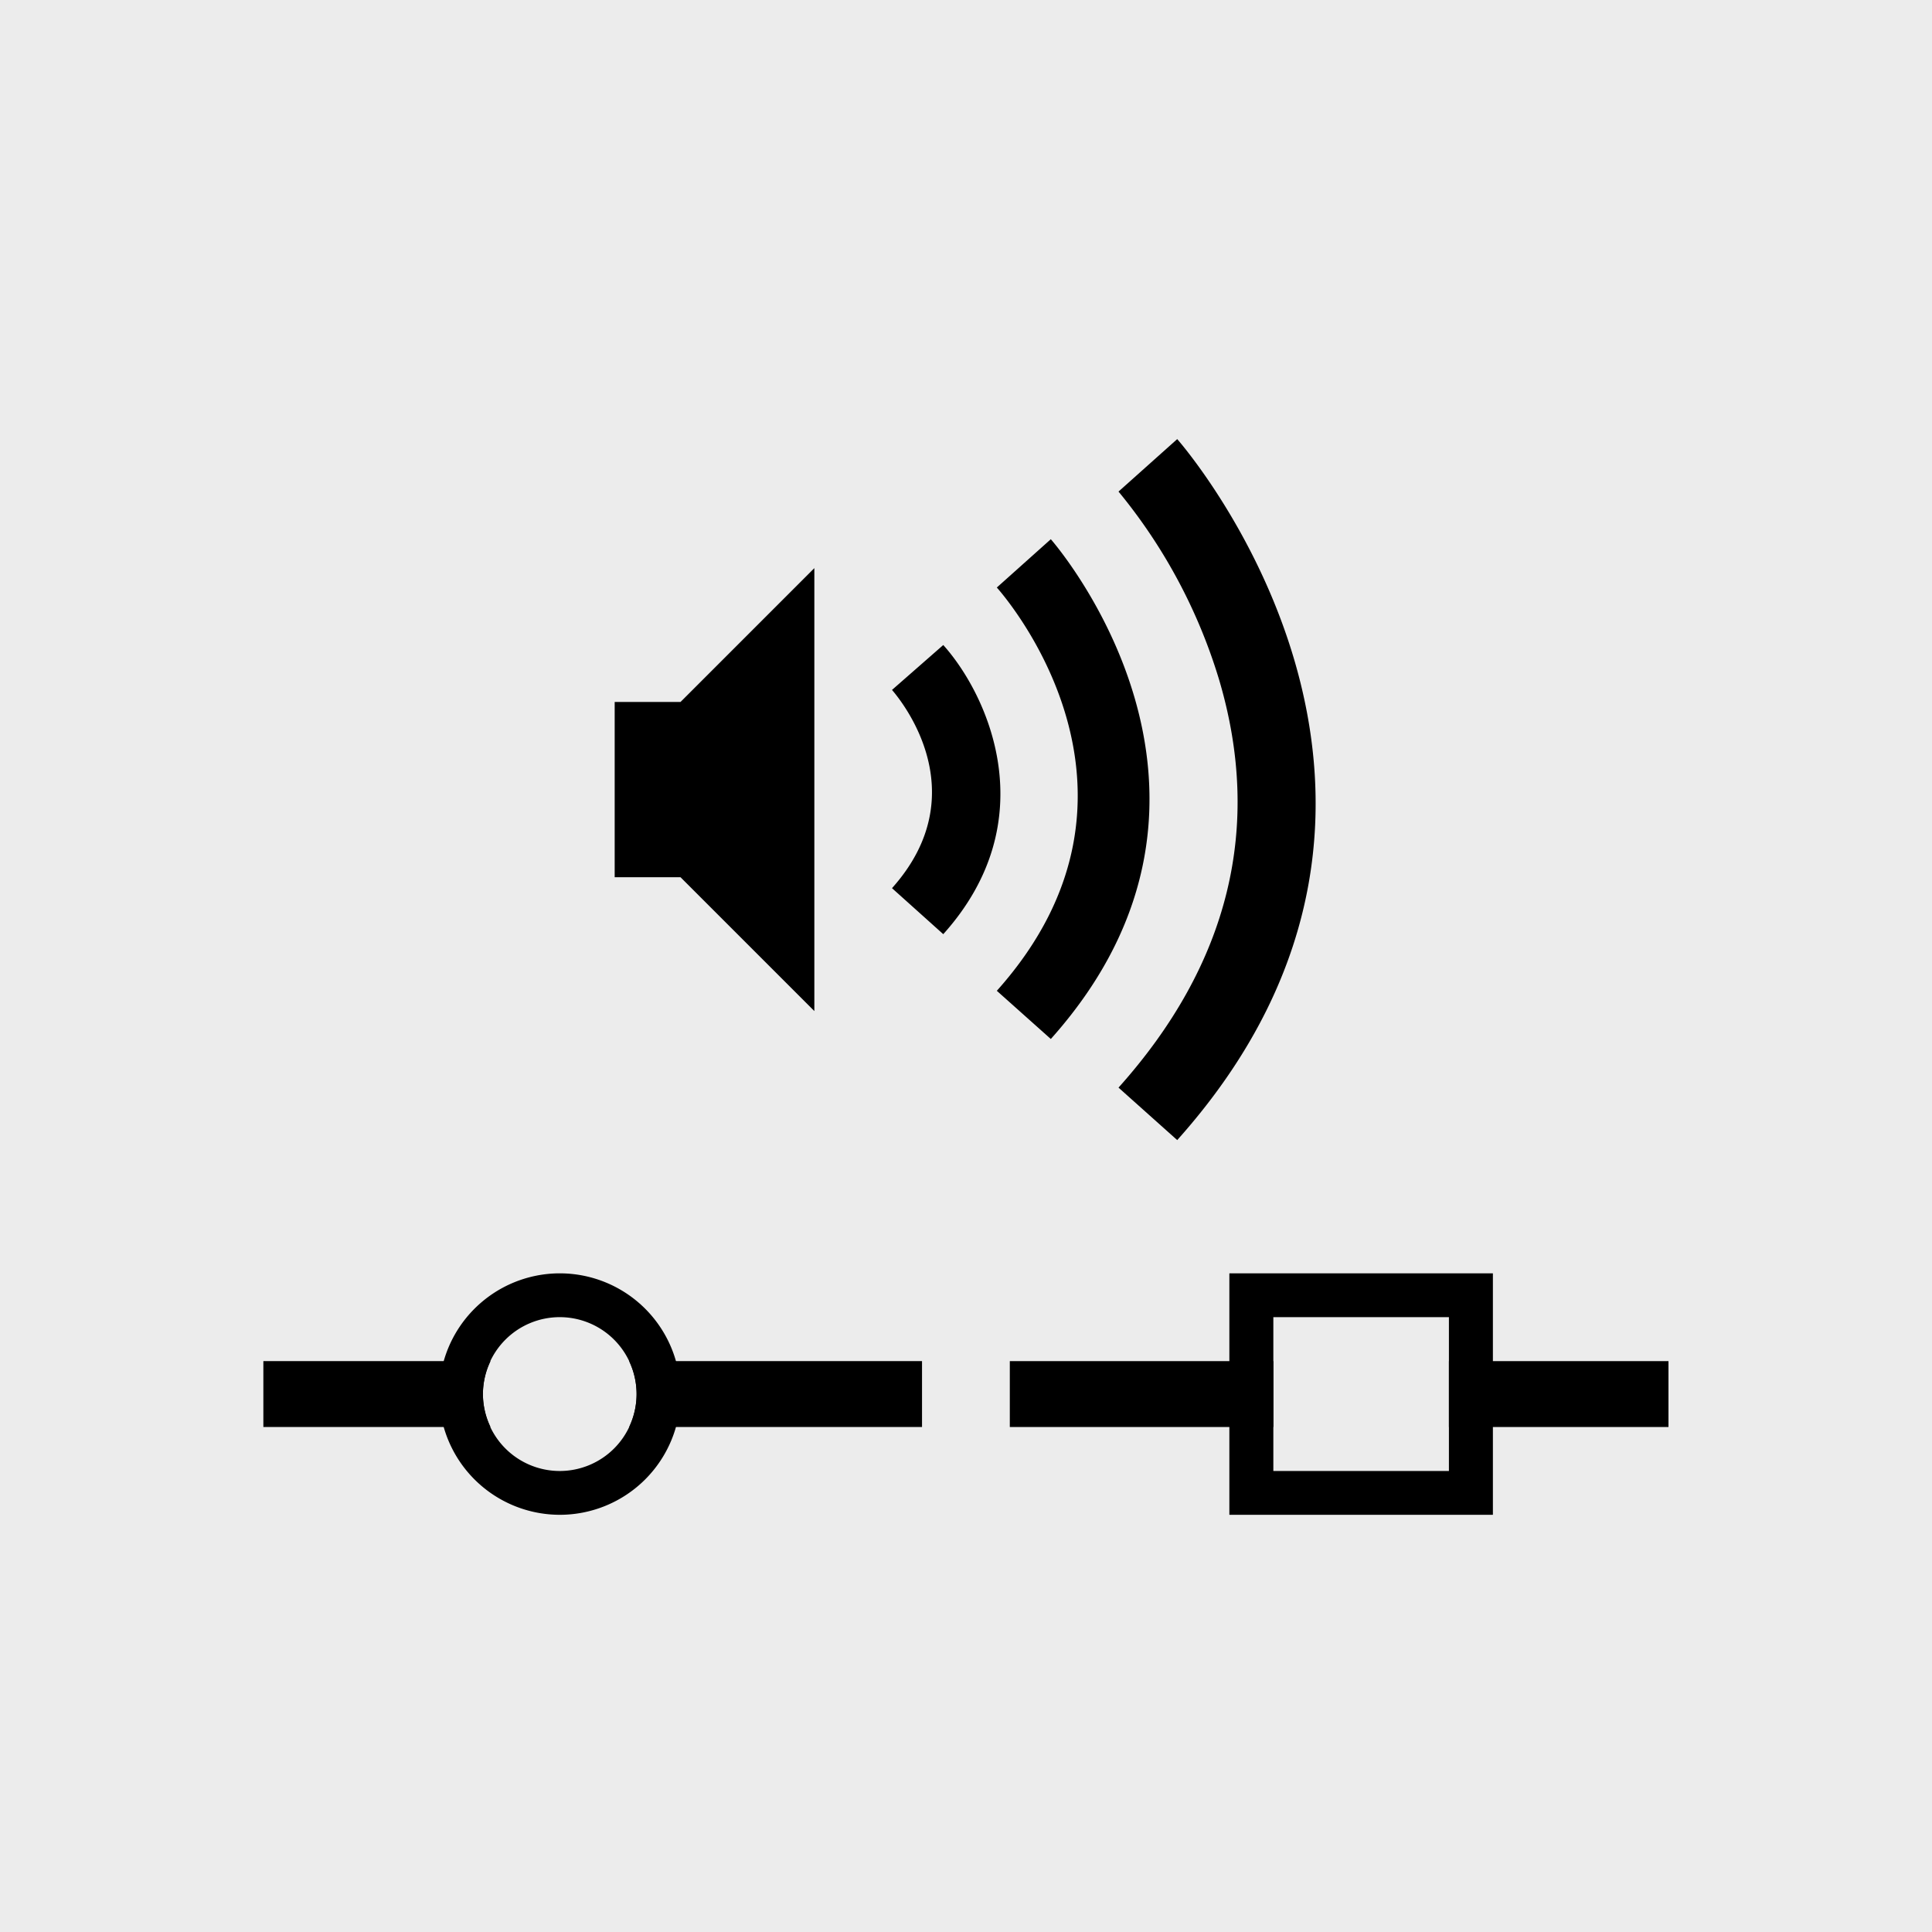 <?xml version="1.0" encoding="UTF-8" standalone="no"?>
<!-- Created with Inkscape (http://www.inkscape.org/) -->

<svg
   width="11.642mm"
   height="11.642mm"
   viewBox="0 0 11.642 11.642"
   version="1.1"
   id="svg1"
   inkscape:version="1.3 (0e150ed6c4, 2023-07-21)"
   sodipodi:docname="Tool-Mini-Console.svg"
   xml:space="preserve"
   xmlns:inkscape="http://www.inkscape.org/namespaces/inkscape"
   xmlns:sodipodi="http://sodipodi.sourceforge.net/DTD/sodipodi-0.dtd"
   xmlns="http://www.w3.org/2000/svg"
   xmlns:svg="http://www.w3.org/2000/svg"><sodipodi:namedview
     id="namedview1"
     pagecolor="#ffffff"
     bordercolor="#666666"
     borderopacity="1.0"
     inkscape:showpageshadow="2"
     inkscape:pageopacity="0.0"
     inkscape:pagecheckerboard="0"
     inkscape:deskcolor="#d1d1d1"
     inkscape:document-units="px"
     showgrid="true"
     showguides="false"
     inkscape:zoom="11.313708"
     inkscape:cx="8.4852817"
     inkscape:cy="19.136078"
     inkscape:window-width="2560"
     inkscape:window-height="1017"
     inkscape:window-x="-8"
     inkscape:window-y="-8"
     inkscape:window-maximized="1"
     inkscape:current-layer="layer1"><inkscape:grid
       id="grid1"
       units="px"
       originx="0"
       originy="0"
       spacingx="0.265"
       spacingy="0.265"
       empcolor="#3f3fff"
       empopacity="0.251"
       color="#3f3fff"
       opacity="0.125"
       empspacing="1"
       dotted="false"
       gridanglex="30"
       gridanglez="30"
       visible="true" /><sodipodi:guide
       position="5.821,-1.323"
       orientation="-1,0"
       id="guide1"
       inkscape:locked="false"
       inkscape:label=""
       inkscape:color="rgb(0,134,229)" /><sodipodi:guide
       position="12.171,5.821"
       orientation="0,-1"
       id="guide2"
       inkscape:locked="false" /><sodipodi:guide
       position="2.117,8.202"
       orientation="1,0"
       id="guide4"
       inkscape:locked="false" /><sodipodi:guide
       position="11.112,9.525"
       orientation="0,-1"
       id="guide5"
       inkscape:locked="false" /><sodipodi:guide
       position="9.525,8.202"
       orientation="1,0"
       id="guide6"
       inkscape:locked="false" /><sodipodi:guide
       position="2.117,2.117"
       orientation="0,-1"
       id="guide3"
       inkscape:locked="false" /></sodipodi:namedview><defs
     id="defs1" /><g
     inkscape:label="Ebene 1"
     inkscape:groupmode="layer"
     id="layer1"><rect
       style="display:inline;fill:#ececec;fill-opacity:1;stroke-width:0.529"
       id="rect5"
       width="11.642"
       height="11.642"
       x="0"
       y="0"
       ry="0" /><g
       id="g2"
       transform="matrix(0.254,0,0,0.265,3.165,2.646)"><path
         d="M 0,0 H 24 V 24 H 0 Z"
         fill="none"
         id="path1" /></g><g
       id="g1"
       transform="matrix(0.066,0,0,0.066,3.704,2.646)"
       style="fill:#000000"><path
         d="m 25.32,41 c 7.79,-8.71 0.81,-17.16 0,-18.1 L 30,18.8 c 4.09,4.56 9.34,16 0,26.4 z m 9.57,9.37 c 16.28,-18.2 0.67,-36.07 0,-36.82 l 4.93,-4.41 c 0.2,0.23 20.17,23.08 0,45.63 z M 51.36,0 c 0.29,0.32 28.29,32.37 0,64 L 46,59.21 C 56.1,47.93 59.18,35.38 55.17,21.92 A 49.52,49.52 0 0 0 46,4.79 Z"
         data-name="&lt;Compound Path&gt;"
         id="_Compound_Path_"
         style="fill:#000000" /><polyline
         points="0 32 0 24 6.01 24 18.23 11.78 18.23 52.22 6.01 40 0 40 0 32"
         id="polyline1"
         style="fill:#000000" /></g><path
       id="rect4"
       style="fill:#000000;stroke-width:0.259"
       d="M 1.587 8.202 L 1.587 8.599 L 2.956 8.599 A 0.463 0.463 0 0 1 2.91 8.401 A 0.463 0.463 0 0 1 2.956 8.202 L 1.587 8.202 z M 3.791 8.202 A 0.463 0.463 0 0 1 3.836 8.401 A 0.463 0.463 0 0 1 3.791 8.599 L 5.556 8.599 L 5.556 8.202 L 3.791 8.202 z " /><path
       id="path3-7"
       style="fill:#000000;stroke-width:0.273"
       d="M 3.373 7.673 A 0.728 0.728 0 0 0 2.646 8.401 A 0.728 0.728 0 0 0 3.373 9.128 A 0.728 0.728 0 0 0 4.101 8.401 A 0.728 0.728 0 0 0 3.373 7.673 z M 3.373 7.937 A 0.463 0.463 0 0 1 3.836 8.401 A 0.463 0.463 0 0 1 3.373 8.864 A 0.463 0.463 0 0 1 2.91 8.401 A 0.463 0.463 0 0 1 3.373 7.937 z " /><path
       id="rect4-6"
       style="fill:#000000;stroke-width:0.259"
       d="M 6.085 8.202 L 6.085 8.599 L 7.673 8.599 L 7.673 8.202 L 6.085 8.202 z M 8.731 8.202 L 8.731 8.599 L 10.054 8.599 L 10.054 8.202 L 8.731 8.202 z " /><path
       id="rect3"
       style="fill:#000000;stroke-width:0.285"
       d="M 7.408 7.673 L 7.408 9.128 L 8.996 9.128 L 8.996 7.673 L 7.408 7.673 z M 7.673 7.937 L 8.731 7.937 L 8.731 8.864 L 7.673 8.864 L 7.673 7.937 z " /></g></svg>
